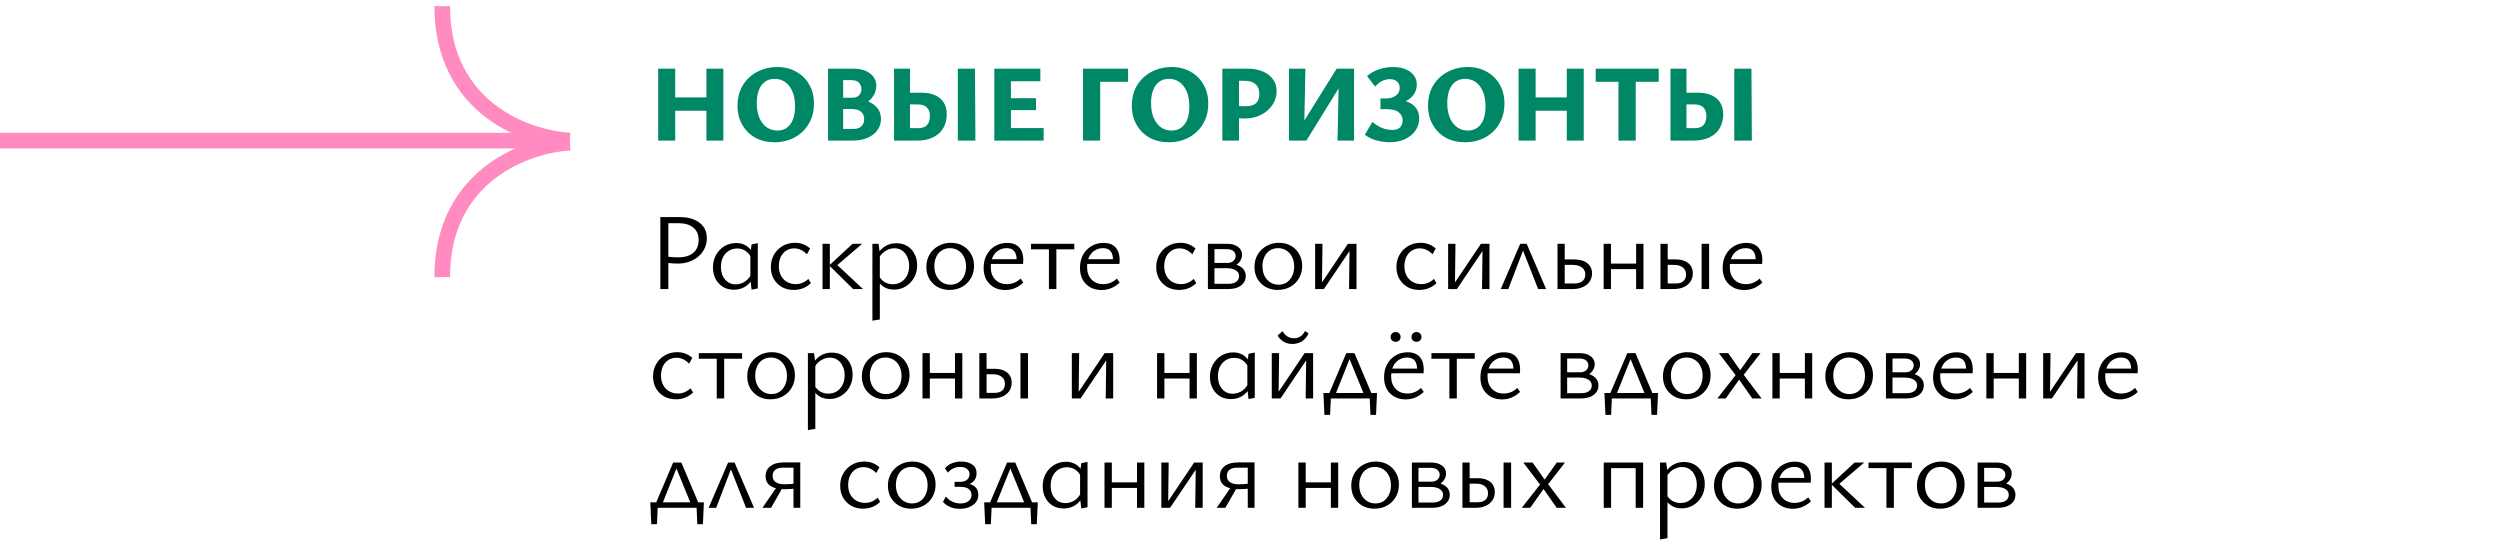 <?xml version="1.0" encoding="UTF-8"?> <svg xmlns="http://www.w3.org/2000/svg" width="320" height="70" viewBox="0 0 320 70" fill="none"><path d="M90.42 18V8.788H92.59V18H90.42ZM84.246 18V8.788H86.43V18H84.246ZM84.876 14.178V12.47H91.736V14.178H84.876ZM99.12 18.21C98.205 18.21 97.388 18.014 96.67 17.622C95.96 17.221 95.405 16.665 95.004 15.956C94.603 15.247 94.402 14.439 94.402 13.534C94.402 12.769 94.532 12.083 94.794 11.476C95.055 10.869 95.419 10.351 95.886 9.922C96.353 9.493 96.894 9.161 97.51 8.928C98.126 8.695 98.788 8.578 99.498 8.578C100.412 8.578 101.22 8.779 101.92 9.18C102.629 9.572 103.184 10.123 103.586 10.832C103.987 11.532 104.188 12.344 104.188 13.268C104.188 14.024 104.057 14.705 103.796 15.312C103.534 15.919 103.17 16.441 102.704 16.88C102.246 17.309 101.71 17.641 101.094 17.874C100.487 18.098 99.829 18.21 99.12 18.21ZM99.484 16.712C99.969 16.712 100.38 16.591 100.716 16.348C101.061 16.096 101.322 15.741 101.5 15.284C101.677 14.817 101.766 14.267 101.766 13.632C101.766 12.857 101.649 12.209 101.416 11.686C101.192 11.163 100.884 10.767 100.492 10.496C100.1 10.225 99.652 10.09 99.148 10.09C98.681 10.09 98.275 10.211 97.93 10.454C97.594 10.687 97.332 11.037 97.146 11.504C96.959 11.971 96.866 12.531 96.866 13.184C96.866 13.94 96.983 14.584 97.216 15.116C97.449 15.639 97.762 16.035 98.154 16.306C98.555 16.577 98.999 16.712 99.484 16.712ZM109.057 13.702L109.267 12.638C109.949 12.638 110.551 12.745 111.073 12.96C111.605 13.175 112.021 13.473 112.319 13.856C112.618 14.239 112.767 14.701 112.767 15.242C112.767 15.774 112.613 16.25 112.305 16.67C112.007 17.081 111.582 17.407 111.031 17.65C110.481 17.883 109.823 18 109.057 18H105.991V8.788H109.253C109.813 8.788 110.313 8.877 110.751 9.054C111.19 9.231 111.535 9.488 111.787 9.824C112.039 10.151 112.165 10.533 112.165 10.972C112.165 11.364 112.081 11.723 111.913 12.05C111.745 12.377 111.512 12.666 111.213 12.918C110.924 13.161 110.593 13.352 110.219 13.492C109.855 13.632 109.468 13.702 109.057 13.702ZM107.405 12.512H109.113C109.459 12.512 109.734 12.414 109.939 12.218C110.154 12.013 110.261 11.742 110.261 11.406C110.261 11.107 110.168 10.841 109.981 10.608C109.795 10.375 109.44 10.258 108.917 10.258H107.923V16.502H109.211C109.687 16.502 110.037 16.39 110.261 16.166C110.495 15.942 110.611 15.634 110.611 15.242C110.611 14.85 110.481 14.537 110.219 14.304C109.958 14.071 109.524 13.954 108.917 13.954H107.405V12.512ZM114.437 18V8.788H116.481V16.404H117.531C118.035 16.404 118.409 16.273 118.651 16.012C118.903 15.741 119.029 15.363 119.029 14.878C119.029 14.393 118.903 14.019 118.651 13.758C118.409 13.497 117.998 13.366 117.419 13.366H116.033V11.868H117.867C118.922 11.859 119.739 12.097 120.317 12.582C120.896 13.067 121.185 13.753 121.185 14.64C121.185 15.303 121.036 15.891 120.737 16.404C120.448 16.908 120.014 17.3 119.435 17.58C118.857 17.86 118.152 18 117.321 18H114.437ZM122.599 18V8.788H124.797L124.853 18H122.599ZM133.586 18H127.272V8.788H133.166V10.398H129.4V16.39H133.586V18ZM127.944 14.094V12.568H132.606V14.094H127.944ZM138.627 18V8.788H140.825V18H138.627ZM139.691 10.468V8.788H144.395V10.468H139.691ZM149.59 18.21C148.676 18.21 147.859 18.014 147.14 17.622C146.431 17.221 145.876 16.665 145.474 15.956C145.073 15.247 144.872 14.439 144.872 13.534C144.872 12.769 145.003 12.083 145.264 11.476C145.526 10.869 145.89 10.351 146.356 9.922C146.823 9.493 147.364 9.161 147.98 8.928C148.596 8.695 149.259 8.578 149.968 8.578C150.883 8.578 151.69 8.779 152.39 9.18C153.1 9.572 153.655 10.123 154.056 10.832C154.458 11.532 154.658 12.344 154.658 13.268C154.658 14.024 154.528 14.705 154.266 15.312C154.005 15.919 153.641 16.441 153.174 16.88C152.717 17.309 152.18 17.641 151.564 17.874C150.958 18.098 150.3 18.21 149.59 18.21ZM149.954 16.712C150.44 16.712 150.85 16.591 151.186 16.348C151.532 16.096 151.793 15.741 151.97 15.284C152.148 14.817 152.236 14.267 152.236 13.632C152.236 12.857 152.12 12.209 151.886 11.686C151.662 11.163 151.354 10.767 150.962 10.496C150.57 10.225 150.122 10.09 149.618 10.09C149.152 10.09 148.746 10.211 148.4 10.454C148.064 10.687 147.803 11.037 147.616 11.504C147.43 11.971 147.336 12.531 147.336 13.184C147.336 13.94 147.453 14.584 147.686 15.116C147.92 15.639 148.232 16.035 148.624 16.306C149.026 16.577 149.469 16.712 149.954 16.712ZM159.29 15.172C159.103 15.172 158.875 15.163 158.604 15.144C158.343 15.125 158.072 15.088 157.792 15.032L157.834 13.492C158.105 13.52 158.361 13.548 158.604 13.576C158.847 13.595 159.099 13.604 159.36 13.604C159.78 13.604 160.125 13.548 160.396 13.436C160.676 13.324 160.877 13.151 160.998 12.918C161.129 12.675 161.194 12.377 161.194 12.022C161.194 11.481 161.031 11.065 160.704 10.776C160.387 10.487 159.939 10.342 159.36 10.342H158.59V18H156.462V8.788H159.654C160.419 8.788 161.082 8.909 161.642 9.152C162.202 9.385 162.636 9.717 162.944 10.146C163.252 10.566 163.406 11.07 163.406 11.658C163.406 12.143 163.303 12.601 163.098 13.03C162.893 13.45 162.603 13.823 162.23 14.15C161.866 14.467 161.432 14.719 160.928 14.906C160.424 15.083 159.878 15.172 159.29 15.172ZM165.928 18V17.076L171.094 8.788H172.298V9.768L167.216 18H165.928ZM164.99 18V8.788H167.09L166.908 18H164.99ZM171.206 18L171.388 8.788H173.32V18H171.206ZM177.862 18.21C177.461 18.21 177.064 18.168 176.672 18.084C176.28 18.009 175.912 17.902 175.566 17.762C175.23 17.613 174.941 17.44 174.698 17.244L175.664 15.606C176.047 15.923 176.448 16.175 176.868 16.362C177.288 16.539 177.722 16.628 178.17 16.628C178.506 16.628 178.772 16.577 178.968 16.474C179.174 16.362 179.318 16.213 179.402 16.026C179.496 15.839 179.542 15.634 179.542 15.41C179.542 14.999 179.379 14.659 179.052 14.388C178.735 14.108 178.194 13.968 177.428 13.968H176.7V12.596H177.386C177.75 12.596 178.063 12.54 178.324 12.428C178.595 12.316 178.8 12.162 178.94 11.966C179.09 11.77 179.164 11.541 179.164 11.28C179.164 10.925 179.052 10.645 178.828 10.44C178.604 10.235 178.296 10.132 177.904 10.132C177.54 10.132 177.2 10.216 176.882 10.384C176.565 10.552 176.28 10.785 176.028 11.084L174.978 9.74C175.426 9.348 175.94 9.059 176.518 8.872C177.106 8.676 177.694 8.578 178.282 8.578C178.88 8.578 179.407 8.667 179.864 8.844C180.322 9.021 180.681 9.278 180.942 9.614C181.213 9.941 181.348 10.347 181.348 10.832C181.348 11.308 181.218 11.733 180.956 12.106C180.695 12.47 180.354 12.75 179.934 12.946C179.514 13.142 179.066 13.24 178.59 13.24L178.548 12.75C179.164 12.75 179.706 12.843 180.172 13.03C180.639 13.217 181.003 13.487 181.264 13.842C181.526 14.197 181.656 14.635 181.656 15.158C181.656 15.737 181.493 16.259 181.166 16.726C180.84 17.183 180.392 17.547 179.822 17.818C179.253 18.079 178.6 18.21 177.862 18.21ZM187.503 18.21C186.588 18.21 185.772 18.014 185.053 17.622C184.344 17.221 183.788 16.665 183.387 15.956C182.986 15.247 182.785 14.439 182.785 13.534C182.785 12.769 182.916 12.083 183.177 11.476C183.438 10.869 183.802 10.351 184.269 9.922C184.736 9.493 185.277 9.161 185.893 8.928C186.509 8.695 187.172 8.578 187.881 8.578C188.796 8.578 189.603 8.779 190.303 9.18C191.012 9.572 191.568 10.123 191.969 10.832C192.37 11.532 192.571 12.344 192.571 13.268C192.571 14.024 192.44 14.705 192.179 15.312C191.918 15.919 191.554 16.441 191.087 16.88C190.63 17.309 190.093 17.641 189.477 17.874C188.87 18.098 188.212 18.21 187.503 18.21ZM187.867 16.712C188.352 16.712 188.763 16.591 189.099 16.348C189.444 16.096 189.706 15.741 189.883 15.284C190.06 14.817 190.149 14.267 190.149 13.632C190.149 12.857 190.032 12.209 189.799 11.686C189.575 11.163 189.267 10.767 188.875 10.496C188.483 10.225 188.035 10.09 187.531 10.09C187.064 10.09 186.658 10.211 186.313 10.454C185.977 10.687 185.716 11.037 185.529 11.504C185.342 11.971 185.249 12.531 185.249 13.184C185.249 13.94 185.366 14.584 185.599 15.116C185.832 15.639 186.145 16.035 186.537 16.306C186.938 16.577 187.382 16.712 187.867 16.712ZM200.549 18V8.788H202.719V18H200.549ZM194.375 18V8.788H196.559V18H194.375ZM195.005 14.178V12.47H201.865V14.178H195.005ZM207.162 18V8.788H209.374V18H207.162ZM204.25 10.468V8.788H212.314V10.468H204.25ZM213.823 18V8.788H215.867V16.404H216.917C217.421 16.404 217.794 16.273 218.037 16.012C218.289 15.741 218.415 15.363 218.415 14.878C218.415 14.393 218.289 14.019 218.037 13.758C217.794 13.497 217.384 13.366 216.805 13.366H215.419V11.868H217.253C218.308 11.859 219.124 12.097 219.703 12.582C220.282 13.067 220.571 13.753 220.571 14.64C220.571 15.303 220.422 15.891 220.123 16.404C219.834 16.908 219.4 17.3 218.821 17.58C218.242 17.86 217.538 18 216.707 18H213.823ZM221.985 18V8.788H224.183L224.239 18H221.985Z" fill="#008766"></path><path d="M86.696 33.738C86.547 33.738 86.323 33.729 86.024 33.71C85.735 33.691 85.45 33.654 85.17 33.598V32.828C85.497 32.865 85.795 32.893 86.066 32.912C86.346 32.931 86.593 32.94 86.808 32.94C87.387 32.94 87.867 32.851 88.25 32.674C88.642 32.487 88.936 32.231 89.132 31.904C89.328 31.568 89.426 31.171 89.426 30.714C89.426 30.014 89.193 29.482 88.726 29.118C88.269 28.754 87.657 28.572 86.892 28.572H85.548V37H84.526V27.788H87.06C87.741 27.788 88.334 27.895 88.838 28.11C89.351 28.315 89.753 28.619 90.042 29.02C90.331 29.421 90.476 29.911 90.476 30.49C90.476 30.938 90.387 31.358 90.21 31.75C90.033 32.142 89.776 32.487 89.44 32.786C89.113 33.085 88.717 33.318 88.25 33.486C87.793 33.654 87.275 33.738 86.696 33.738ZM93.946 37.084C93.405 37.084 92.933 36.963 92.532 36.72C92.131 36.468 91.818 36.127 91.594 35.698C91.37 35.269 91.258 34.783 91.258 34.242C91.258 33.645 91.389 33.108 91.65 32.632C91.921 32.156 92.28 31.783 92.728 31.512C93.185 31.241 93.689 31.106 94.24 31.106C94.576 31.106 94.879 31.162 95.15 31.274C95.43 31.377 95.677 31.535 95.892 31.75C96.107 31.955 96.279 32.217 96.41 32.534L96.144 32.968C95.957 32.585 95.71 32.296 95.402 32.1C95.103 31.904 94.758 31.806 94.366 31.806C93.965 31.806 93.605 31.904 93.288 32.1C92.971 32.296 92.723 32.571 92.546 32.926C92.369 33.271 92.28 33.677 92.28 34.144C92.28 34.573 92.355 34.961 92.504 35.306C92.663 35.642 92.882 35.908 93.162 36.104C93.442 36.3 93.778 36.398 94.17 36.398C94.515 36.398 94.861 36.309 95.206 36.132C95.561 35.945 95.864 35.628 96.116 35.18L96.508 35.418C96.303 35.791 96.069 36.104 95.808 36.356C95.556 36.599 95.271 36.781 94.954 36.902C94.646 37.023 94.31 37.084 93.946 37.084ZM96.2 37.084L96.046 35.782V32.492L96.2 31.288L96.998 31.12V36.916L96.2 37.084ZM101.608 37.112C101.039 37.112 100.535 36.991 100.096 36.748C99.657 36.496 99.307 36.151 99.046 35.712C98.794 35.264 98.668 34.755 98.668 34.186C98.668 33.589 98.803 33.057 99.074 32.59C99.345 32.123 99.713 31.755 100.18 31.484C100.647 31.213 101.174 31.078 101.762 31.078C102.163 31.078 102.523 31.143 102.84 31.274C103.157 31.405 103.442 31.582 103.694 31.806L103.288 32.548C103.055 32.305 102.803 32.119 102.532 31.988C102.261 31.857 101.967 31.792 101.65 31.792C101.249 31.792 100.899 31.895 100.6 32.1C100.301 32.305 100.073 32.581 99.914 32.926C99.765 33.271 99.69 33.659 99.69 34.088C99.69 34.545 99.783 34.947 99.97 35.292C100.157 35.637 100.413 35.903 100.74 36.09C101.076 36.277 101.449 36.37 101.86 36.37C102.149 36.37 102.434 36.314 102.714 36.202C102.994 36.081 103.246 35.913 103.47 35.698L103.792 36.244C103.577 36.449 103.349 36.617 103.106 36.748C102.863 36.879 102.616 36.972 102.364 37.028C102.112 37.084 101.86 37.112 101.608 37.112ZM109.203 37L106.137 33.976L109.133 31.204H110.365L106.809 34.242V33.584L110.463 37H109.203ZM105.283 37V31.204H106.221V37H105.283ZM114.426 37.07C113.922 37.07 113.479 36.949 113.096 36.706C112.723 36.463 112.438 36.113 112.242 35.656L112.508 35.348C112.704 35.684 112.952 35.941 113.25 36.118C113.558 36.295 113.899 36.384 114.272 36.384C114.692 36.384 115.056 36.286 115.364 36.09C115.682 35.885 115.929 35.609 116.106 35.264C116.284 34.909 116.372 34.503 116.372 34.046C116.372 33.617 116.293 33.234 116.134 32.898C115.985 32.553 115.77 32.282 115.49 32.086C115.21 31.881 114.874 31.778 114.482 31.778C114.137 31.778 113.792 31.871 113.446 32.058C113.101 32.235 112.793 32.539 112.522 32.968L112.172 32.772C112.48 32.212 112.844 31.801 113.264 31.54C113.684 31.269 114.17 31.134 114.72 31.134C115.262 31.134 115.733 31.255 116.134 31.498C116.536 31.741 116.844 32.077 117.058 32.506C117.282 32.926 117.394 33.411 117.394 33.962C117.394 34.559 117.259 35.091 116.988 35.558C116.727 36.025 116.372 36.393 115.924 36.664C115.486 36.935 114.986 37.07 114.426 37.07ZM111.668 41.046V31.204H112.452L112.62 32.422V40.892L111.668 41.046ZM121.528 37.112C120.959 37.112 120.45 36.986 120.002 36.734C119.564 36.482 119.214 36.137 118.952 35.698C118.7 35.25 118.574 34.741 118.574 34.172C118.574 33.575 118.71 33.043 118.98 32.576C119.26 32.109 119.638 31.745 120.114 31.484C120.59 31.213 121.127 31.078 121.724 31.078C122.294 31.078 122.798 31.204 123.236 31.456C123.684 31.708 124.034 32.058 124.286 32.506C124.548 32.945 124.678 33.449 124.678 34.018C124.678 34.615 124.543 35.147 124.272 35.614C124.002 36.081 123.628 36.449 123.152 36.72C122.676 36.981 122.135 37.112 121.528 37.112ZM121.654 36.44C122.074 36.44 122.434 36.337 122.732 36.132C123.031 35.917 123.26 35.633 123.418 35.278C123.577 34.923 123.656 34.536 123.656 34.116C123.656 33.631 123.563 33.215 123.376 32.87C123.199 32.515 122.956 32.245 122.648 32.058C122.34 31.862 121.99 31.764 121.598 31.764C121.188 31.764 120.828 31.867 120.52 32.072C120.222 32.268 119.993 32.543 119.834 32.898C119.676 33.243 119.596 33.631 119.596 34.06C119.596 34.545 119.685 34.965 119.862 35.32C120.049 35.675 120.296 35.95 120.604 36.146C120.922 36.342 121.272 36.44 121.654 36.44ZM128.704 37.126C128.153 37.126 127.668 37.014 127.248 36.79C126.828 36.557 126.497 36.23 126.254 35.81C126.021 35.381 125.904 34.877 125.904 34.298C125.904 33.654 126.035 33.094 126.296 32.618C126.567 32.133 126.926 31.759 127.374 31.498C127.831 31.227 128.345 31.092 128.914 31.092C129.605 31.092 130.123 31.288 130.468 31.68C130.813 32.072 130.986 32.609 130.986 33.29C130.986 33.365 130.981 33.449 130.972 33.542C130.972 33.626 130.967 33.705 130.958 33.78H130.132V33.29C130.132 32.786 130.029 32.408 129.824 32.156C129.619 31.895 129.297 31.764 128.858 31.764C128.447 31.764 128.088 31.867 127.78 32.072C127.472 32.268 127.234 32.543 127.066 32.898C126.898 33.253 126.814 33.677 126.814 34.172C126.814 34.844 127.005 35.381 127.388 35.782C127.771 36.174 128.27 36.37 128.886 36.37C129.203 36.37 129.507 36.314 129.796 36.202C130.085 36.09 130.365 35.908 130.636 35.656L130.986 36.174C130.734 36.407 130.477 36.594 130.216 36.734C129.964 36.874 129.712 36.972 129.46 37.028C129.208 37.093 128.956 37.126 128.704 37.126ZM126.436 33.78L126.562 33.178H130.832V33.78H126.436ZM134.263 37V31.204H135.215V37H134.263ZM131.967 31.918V31.204H137.511V31.918H131.967ZM141.036 37.126C140.485 37.126 140 37.014 139.58 36.79C139.16 36.557 138.829 36.23 138.586 35.81C138.353 35.381 138.236 34.877 138.236 34.298C138.236 33.654 138.367 33.094 138.628 32.618C138.899 32.133 139.258 31.759 139.706 31.498C140.163 31.227 140.677 31.092 141.246 31.092C141.937 31.092 142.455 31.288 142.8 31.68C143.145 32.072 143.318 32.609 143.318 33.29C143.318 33.365 143.313 33.449 143.304 33.542C143.304 33.626 143.299 33.705 143.29 33.78H142.464V33.29C142.464 32.786 142.361 32.408 142.156 32.156C141.951 31.895 141.629 31.764 141.19 31.764C140.779 31.764 140.42 31.867 140.112 32.072C139.804 32.268 139.566 32.543 139.398 32.898C139.23 33.253 139.146 33.677 139.146 34.172C139.146 34.844 139.337 35.381 139.72 35.782C140.103 36.174 140.602 36.37 141.218 36.37C141.535 36.37 141.839 36.314 142.128 36.202C142.417 36.09 142.697 35.908 142.968 35.656L143.318 36.174C143.066 36.407 142.809 36.594 142.548 36.734C142.296 36.874 142.044 36.972 141.792 37.028C141.54 37.093 141.288 37.126 141.036 37.126ZM138.768 33.78L138.894 33.178H143.164V33.78H138.768ZM150.936 37.112C150.367 37.112 149.863 36.991 149.424 36.748C148.986 36.496 148.636 36.151 148.374 35.712C148.122 35.264 147.996 34.755 147.996 34.186C147.996 33.589 148.132 33.057 148.402 32.59C148.673 32.123 149.042 31.755 149.508 31.484C149.975 31.213 150.502 31.078 151.09 31.078C151.492 31.078 151.851 31.143 152.168 31.274C152.486 31.405 152.77 31.582 153.022 31.806L152.616 32.548C152.383 32.305 152.131 32.119 151.86 31.988C151.59 31.857 151.296 31.792 150.978 31.792C150.577 31.792 150.227 31.895 149.928 32.1C149.63 32.305 149.401 32.581 149.242 32.926C149.093 33.271 149.018 33.659 149.018 34.088C149.018 34.545 149.112 34.947 149.298 35.292C149.485 35.637 149.742 35.903 150.068 36.09C150.404 36.277 150.778 36.37 151.188 36.37C151.478 36.37 151.762 36.314 152.042 36.202C152.322 36.081 152.574 35.913 152.798 35.698L153.12 36.244C152.906 36.449 152.677 36.617 152.434 36.748C152.192 36.879 151.944 36.972 151.692 37.028C151.44 37.084 151.188 37.112 150.936 37.112ZM154.612 37V31.204H157.09C157.659 31.204 158.116 31.335 158.462 31.596C158.807 31.848 158.98 32.189 158.98 32.618C158.98 32.907 158.896 33.178 158.728 33.43C158.56 33.682 158.326 33.883 158.028 34.032C157.729 34.181 157.384 34.256 156.992 34.256L157.132 33.724C157.841 33.724 158.406 33.869 158.826 34.158C159.246 34.447 159.456 34.839 159.456 35.334C159.456 35.829 159.255 36.23 158.854 36.538C158.452 36.846 157.906 37 157.216 37H154.612ZM155.452 36.328H157.244C157.682 36.328 158.018 36.239 158.252 36.062C158.485 35.875 158.602 35.633 158.602 35.334C158.602 35.026 158.462 34.783 158.182 34.606C157.911 34.419 157.5 34.326 156.95 34.326H155.186V33.654H157.09C157.426 33.654 157.687 33.57 157.874 33.402C158.07 33.234 158.168 33.019 158.168 32.758C158.168 32.515 158.07 32.31 157.874 32.142C157.687 31.974 157.388 31.89 156.978 31.89H155.452V36.328ZM163.528 37.112C162.959 37.112 162.45 36.986 162.002 36.734C161.564 36.482 161.214 36.137 160.952 35.698C160.7 35.25 160.574 34.741 160.574 34.172C160.574 33.575 160.71 33.043 160.98 32.576C161.26 32.109 161.638 31.745 162.114 31.484C162.59 31.213 163.127 31.078 163.724 31.078C164.294 31.078 164.798 31.204 165.236 31.456C165.684 31.708 166.034 32.058 166.286 32.506C166.548 32.945 166.678 33.449 166.678 34.018C166.678 34.615 166.543 35.147 166.272 35.614C166.002 36.081 165.628 36.449 165.152 36.72C164.676 36.981 164.135 37.112 163.528 37.112ZM163.654 36.44C164.074 36.44 164.434 36.337 164.732 36.132C165.031 35.917 165.26 35.633 165.418 35.278C165.577 34.923 165.656 34.536 165.656 34.116C165.656 33.631 165.563 33.215 165.376 32.87C165.199 32.515 164.956 32.245 164.648 32.058C164.34 31.862 163.99 31.764 163.598 31.764C163.188 31.764 162.828 31.867 162.52 32.072C162.222 32.268 161.993 32.543 161.834 32.898C161.676 33.243 161.596 33.631 161.596 34.06C161.596 34.545 161.685 34.965 161.862 35.32C162.049 35.675 162.296 35.95 162.604 36.146C162.922 36.342 163.272 36.44 163.654 36.44ZM172.678 37L172.748 31.204H173.63V37H172.678ZM168.338 37V31.204H169.276L169.206 37H168.338ZM168.926 37V36.58L172.538 31.204H173.07V31.638L169.458 37H168.926ZM181.684 37.112C181.115 37.112 180.611 36.991 180.172 36.748C179.734 36.496 179.384 36.151 179.122 35.712C178.87 35.264 178.744 34.755 178.744 34.186C178.744 33.589 178.88 33.057 179.15 32.59C179.421 32.123 179.79 31.755 180.256 31.484C180.723 31.213 181.25 31.078 181.838 31.078C182.24 31.078 182.599 31.143 182.916 31.274C183.234 31.405 183.518 31.582 183.77 31.806L183.364 32.548C183.131 32.305 182.879 32.119 182.608 31.988C182.338 31.857 182.044 31.792 181.726 31.792C181.325 31.792 180.975 31.895 180.676 32.1C180.378 32.305 180.149 32.581 179.99 32.926C179.841 33.271 179.766 33.659 179.766 34.088C179.766 34.545 179.86 34.947 180.046 35.292C180.233 35.637 180.49 35.903 180.816 36.09C181.152 36.277 181.526 36.37 181.936 36.37C182.226 36.37 182.51 36.314 182.79 36.202C183.07 36.081 183.322 35.913 183.546 35.698L183.868 36.244C183.654 36.449 183.425 36.617 183.182 36.748C182.94 36.879 182.692 36.972 182.44 37.028C182.188 37.084 181.936 37.112 181.684 37.112ZM189.7 37L189.77 31.204H190.652V37H189.7ZM185.36 37V31.204H186.298L186.228 37H185.36ZM185.948 37V36.58L189.56 31.204H190.092V31.638L186.48 37H185.948ZM192.096 37L194.588 31.204H195.414L197.906 37H196.884L194.742 31.554H195.148L193.062 37H192.096ZM199.36 37V31.204H200.284V36.286H201.516C201.954 36.286 202.295 36.188 202.538 35.992C202.79 35.787 202.916 35.502 202.916 35.138C202.916 34.755 202.776 34.457 202.496 34.242C202.216 34.018 201.824 33.906 201.32 33.906H200.06V33.206H201.488C201.842 33.206 202.16 33.248 202.44 33.332C202.729 33.407 202.972 33.523 203.168 33.682C203.364 33.841 203.513 34.027 203.616 34.242C203.728 34.457 203.784 34.704 203.784 34.984C203.784 35.385 203.676 35.74 203.462 36.048C203.256 36.347 202.967 36.58 202.594 36.748C202.22 36.916 201.777 37 201.264 37H199.36ZM209.424 37V31.204H210.362V37H209.424ZM205.266 37V31.204H206.204V37H205.266ZM205.714 34.452V33.738H209.914V34.452H205.714ZM212.539 37V31.204H213.463V36.286H214.499C214.919 36.286 215.241 36.188 215.465 35.992C215.699 35.787 215.815 35.502 215.815 35.138C215.815 34.755 215.68 34.457 215.409 34.242C215.148 34.018 214.779 33.906 214.303 33.906H213.197V33.206H214.457C214.924 33.206 215.321 33.276 215.647 33.416C215.983 33.556 216.24 33.761 216.417 34.032C216.595 34.293 216.683 34.611 216.683 34.984C216.683 35.385 216.581 35.74 216.375 36.048C216.17 36.347 215.885 36.58 215.521 36.748C215.157 36.916 214.728 37 214.233 37H212.539ZM217.803 37V31.204H218.769V37H217.803ZM223.3 37.126C222.749 37.126 222.264 37.014 221.844 36.79C221.424 36.557 221.092 36.23 220.85 35.81C220.616 35.381 220.5 34.877 220.5 34.298C220.5 33.654 220.63 33.094 220.892 32.618C221.162 32.133 221.522 31.759 221.97 31.498C222.427 31.227 222.94 31.092 223.51 31.092C224.2 31.092 224.718 31.288 225.064 31.68C225.409 32.072 225.582 32.609 225.582 33.29C225.582 33.365 225.577 33.449 225.568 33.542C225.568 33.626 225.563 33.705 225.554 33.78H224.728V33.29C224.728 32.786 224.625 32.408 224.42 32.156C224.214 31.895 223.892 31.764 223.454 31.764C223.043 31.764 222.684 31.867 222.376 32.072C222.068 32.268 221.83 32.543 221.662 32.898C221.494 33.253 221.41 33.677 221.41 34.172C221.41 34.844 221.601 35.381 221.984 35.782C222.366 36.174 222.866 36.37 223.482 36.37C223.799 36.37 224.102 36.314 224.392 36.202C224.681 36.09 224.961 35.908 225.232 35.656L225.582 36.174C225.33 36.407 225.073 36.594 224.812 36.734C224.56 36.874 224.308 36.972 224.056 37.028C223.804 37.093 223.552 37.126 223.3 37.126ZM221.032 33.78L221.158 33.178H225.428V33.78H221.032ZM86.528 51.112C85.959 51.112 85.455 50.991 85.016 50.748C84.577 50.496 84.227 50.151 83.966 49.712C83.714 49.264 83.588 48.755 83.588 48.186C83.588 47.589 83.723 47.057 83.994 46.59C84.265 46.123 84.633 45.755 85.1 45.484C85.567 45.213 86.094 45.078 86.682 45.078C87.083 45.078 87.443 45.143 87.76 45.274C88.077 45.405 88.362 45.582 88.614 45.806L88.208 46.548C87.975 46.305 87.723 46.119 87.452 45.988C87.181 45.857 86.887 45.792 86.57 45.792C86.169 45.792 85.819 45.895 85.52 46.1C85.221 46.305 84.993 46.581 84.834 46.926C84.685 47.271 84.61 47.659 84.61 48.088C84.61 48.545 84.703 48.947 84.89 49.292C85.077 49.637 85.333 49.903 85.66 50.09C85.996 50.277 86.369 50.37 86.78 50.37C87.069 50.37 87.354 50.314 87.634 50.202C87.914 50.081 88.166 49.913 88.39 49.698L88.712 50.244C88.497 50.449 88.269 50.617 88.026 50.748C87.783 50.879 87.536 50.972 87.284 51.028C87.032 51.084 86.78 51.112 86.528 51.112ZM91.743 51V45.204H92.695V51H91.743ZM89.447 45.918V45.204H94.991V45.918H89.447ZM98.601 51.112C98.031 51.112 97.523 50.986 97.075 50.734C96.636 50.482 96.286 50.137 96.025 49.698C95.773 49.25 95.647 48.741 95.647 48.172C95.647 47.575 95.782 47.043 96.053 46.576C96.333 46.109 96.711 45.745 97.187 45.484C97.663 45.213 98.199 45.078 98.797 45.078C99.366 45.078 99.87 45.204 100.309 45.456C100.757 45.708 101.107 46.058 101.359 46.506C101.62 46.945 101.751 47.449 101.751 48.018C101.751 48.615 101.615 49.147 101.345 49.614C101.074 50.081 100.701 50.449 100.225 50.72C99.749 50.981 99.207 51.112 98.601 51.112ZM98.727 50.44C99.147 50.44 99.506 50.337 99.805 50.132C100.103 49.917 100.332 49.633 100.491 49.278C100.649 48.923 100.729 48.536 100.729 48.116C100.729 47.631 100.635 47.215 100.449 46.87C100.271 46.515 100.029 46.245 99.721 46.058C99.413 45.862 99.063 45.764 98.671 45.764C98.26 45.764 97.901 45.867 97.593 46.072C97.294 46.268 97.065 46.543 96.907 46.898C96.748 47.243 96.669 47.631 96.669 48.06C96.669 48.545 96.757 48.965 96.935 49.32C97.121 49.675 97.369 49.95 97.677 50.146C97.994 50.342 98.344 50.44 98.727 50.44ZM106.168 51.07C105.664 51.07 105.221 50.949 104.838 50.706C104.465 50.463 104.18 50.113 103.984 49.656L104.25 49.348C104.446 49.684 104.694 49.941 104.992 50.118C105.3 50.295 105.641 50.384 106.014 50.384C106.434 50.384 106.798 50.286 107.106 50.09C107.424 49.885 107.671 49.609 107.848 49.264C108.026 48.909 108.114 48.503 108.114 48.046C108.114 47.617 108.035 47.234 107.876 46.898C107.727 46.553 107.512 46.282 107.232 46.086C106.952 45.881 106.616 45.778 106.224 45.778C105.879 45.778 105.534 45.871 105.188 46.058C104.843 46.235 104.535 46.539 104.264 46.968L103.914 46.772C104.222 46.212 104.586 45.801 105.006 45.54C105.426 45.269 105.912 45.134 106.462 45.134C107.004 45.134 107.475 45.255 107.876 45.498C108.278 45.741 108.586 46.077 108.8 46.506C109.024 46.926 109.136 47.411 109.136 47.962C109.136 48.559 109.001 49.091 108.73 49.558C108.469 50.025 108.114 50.393 107.666 50.664C107.228 50.935 106.728 51.07 106.168 51.07ZM103.41 55.046V45.204H104.194L104.362 46.422V54.892L103.41 55.046ZM113.271 51.112C112.701 51.112 112.193 50.986 111.745 50.734C111.306 50.482 110.956 50.137 110.695 49.698C110.443 49.25 110.317 48.741 110.317 48.172C110.317 47.575 110.452 47.043 110.723 46.576C111.003 46.109 111.381 45.745 111.857 45.484C112.333 45.213 112.869 45.078 113.467 45.078C114.036 45.078 114.54 45.204 114.979 45.456C115.427 45.708 115.777 46.058 116.029 46.506C116.29 46.945 116.421 47.449 116.421 48.018C116.421 48.615 116.285 49.147 116.015 49.614C115.744 50.081 115.371 50.449 114.895 50.72C114.419 50.981 113.877 51.112 113.271 51.112ZM113.397 50.44C113.817 50.44 114.176 50.337 114.475 50.132C114.773 49.917 115.002 49.633 115.161 49.278C115.319 48.923 115.399 48.536 115.399 48.116C115.399 47.631 115.305 47.215 115.119 46.87C114.941 46.515 114.699 46.245 114.391 46.058C114.083 45.862 113.733 45.764 113.341 45.764C112.93 45.764 112.571 45.867 112.263 46.072C111.964 46.268 111.735 46.543 111.577 46.898C111.418 47.243 111.339 47.631 111.339 48.06C111.339 48.545 111.427 48.965 111.605 49.32C111.791 49.675 112.039 49.95 112.347 50.146C112.664 50.342 113.014 50.44 113.397 50.44ZM122.238 51V45.204H123.176V51H122.238ZM118.08 51V45.204H119.018V51H118.08ZM118.528 48.452V47.738H122.728V48.452H118.528ZM125.354 51V45.204H126.278V50.286H127.314C127.734 50.286 128.056 50.188 128.28 49.992C128.513 49.787 128.63 49.502 128.63 49.138C128.63 48.755 128.494 48.457 128.224 48.242C127.962 48.018 127.594 47.906 127.118 47.906H126.012V47.206H127.272C127.738 47.206 128.135 47.276 128.462 47.416C128.798 47.556 129.054 47.761 129.232 48.032C129.409 48.293 129.498 48.611 129.498 48.984C129.498 49.385 129.395 49.74 129.19 50.048C128.984 50.347 128.7 50.58 128.336 50.748C127.972 50.916 127.542 51 127.048 51H125.354ZM130.618 51V45.204H131.584V51H130.618ZM141.534 51L141.604 45.204H142.486V51H141.534ZM137.194 51V45.204H138.132L138.062 51H137.194ZM137.782 51V50.58L141.394 45.204H141.926V45.638L138.314 51H137.782ZM152.262 51V45.204H153.2V51H152.262ZM148.104 51V45.204H149.042V51H148.104ZM148.552 48.452V47.738H152.752V48.452H148.552ZM157.561 51.084C157.02 51.084 156.548 50.963 156.147 50.72C155.746 50.468 155.433 50.127 155.209 49.698C154.985 49.269 154.873 48.783 154.873 48.242C154.873 47.645 155.004 47.108 155.265 46.632C155.536 46.156 155.895 45.783 156.343 45.512C156.8 45.241 157.304 45.106 157.855 45.106C158.191 45.106 158.494 45.162 158.765 45.274C159.045 45.377 159.292 45.535 159.507 45.75C159.722 45.955 159.894 46.217 160.025 46.534L159.759 46.968C159.572 46.585 159.325 46.296 159.017 46.1C158.718 45.904 158.373 45.806 157.981 45.806C157.58 45.806 157.22 45.904 156.903 46.1C156.586 46.296 156.338 46.571 156.161 46.926C155.984 47.271 155.895 47.677 155.895 48.144C155.895 48.573 155.97 48.961 156.119 49.306C156.278 49.642 156.497 49.908 156.777 50.104C157.057 50.3 157.393 50.398 157.785 50.398C158.13 50.398 158.476 50.309 158.821 50.132C159.176 49.945 159.479 49.628 159.731 49.18L160.123 49.418C159.918 49.791 159.684 50.104 159.423 50.356C159.171 50.599 158.886 50.781 158.569 50.902C158.261 51.023 157.925 51.084 157.561 51.084ZM159.815 51.084L159.661 49.782V46.492L159.815 45.288L160.613 45.12V50.916L159.815 51.084ZM167.127 51L167.197 45.204H168.079V51H167.127ZM162.787 51V45.204H163.725L163.655 51H162.787ZM163.375 51V50.58L166.987 45.204H167.519V45.638L163.907 51H163.375ZM165.405 44.028C164.995 44.028 164.626 43.93 164.299 43.734C163.982 43.538 163.725 43.277 163.529 42.95L164.159 42.39C164.355 42.707 164.579 42.941 164.831 43.09C165.083 43.23 165.349 43.3 165.629 43.3C165.947 43.3 166.222 43.221 166.455 43.062C166.689 42.903 166.885 42.675 167.043 42.376L167.491 42.656C167.314 43.095 167.039 43.435 166.665 43.678C166.292 43.911 165.872 44.028 165.405 44.028ZM169.86 51L172.324 45.204H173.374L175.824 51H174.802L172.618 45.652H172.87L170.728 51H169.86ZM169.524 53.1L169.398 50.3H170.378L170.252 53.1H169.524ZM169.86 51L169.398 50.3H176.258L175.838 51H169.86ZM175.418 53.1L175.292 50.3H176.258L176.132 53.1H175.418ZM179.96 51.126C179.409 51.126 178.924 51.014 178.504 50.79C178.084 50.557 177.753 50.23 177.51 49.81C177.277 49.381 177.16 48.877 177.16 48.298C177.16 47.654 177.291 47.094 177.552 46.618C177.823 46.133 178.182 45.759 178.63 45.498C179.087 45.227 179.601 45.092 180.17 45.092C180.861 45.092 181.379 45.288 181.724 45.68C182.069 46.072 182.242 46.609 182.242 47.29C182.242 47.365 182.237 47.449 182.228 47.542C182.228 47.626 182.223 47.705 182.214 47.78H181.388V47.29C181.388 46.786 181.285 46.408 181.08 46.156C180.875 45.895 180.553 45.764 180.114 45.764C179.703 45.764 179.344 45.867 179.036 46.072C178.728 46.268 178.49 46.543 178.322 46.898C178.154 47.253 178.07 47.677 178.07 48.172C178.07 48.844 178.261 49.381 178.644 49.782C179.027 50.174 179.526 50.37 180.142 50.37C180.459 50.37 180.763 50.314 181.052 50.202C181.341 50.09 181.621 49.908 181.892 49.656L182.242 50.174C181.99 50.407 181.733 50.594 181.472 50.734C181.22 50.874 180.968 50.972 180.716 51.028C180.464 51.093 180.212 51.126 179.96 51.126ZM177.692 47.78L177.818 47.178H182.088V47.78H177.692ZM178.644 43.748C178.457 43.748 178.303 43.692 178.182 43.58C178.061 43.468 178 43.319 178 43.132C178 42.945 178.061 42.796 178.182 42.684C178.303 42.563 178.457 42.502 178.644 42.502C178.831 42.502 178.98 42.563 179.092 42.684C179.213 42.796 179.274 42.945 179.274 43.132C179.274 43.319 179.213 43.468 179.092 43.58C178.98 43.692 178.831 43.748 178.644 43.748ZM181.318 43.748C181.131 43.748 180.977 43.692 180.856 43.58C180.735 43.468 180.674 43.319 180.674 43.132C180.674 42.945 180.735 42.796 180.856 42.684C180.977 42.563 181.131 42.502 181.318 42.502C181.505 42.502 181.654 42.563 181.766 42.684C181.887 42.796 181.948 42.945 181.948 43.132C181.948 43.319 181.887 43.468 181.766 43.58C181.654 43.692 181.505 43.748 181.318 43.748ZM185.519 51V45.204H186.471V51H185.519ZM183.223 45.918V45.204H188.767V45.918H183.223ZM192.292 51.126C191.741 51.126 191.256 51.014 190.836 50.79C190.416 50.557 190.085 50.23 189.842 49.81C189.609 49.381 189.492 48.877 189.492 48.298C189.492 47.654 189.623 47.094 189.884 46.618C190.155 46.133 190.514 45.759 190.962 45.498C191.419 45.227 191.933 45.092 192.502 45.092C193.193 45.092 193.711 45.288 194.056 45.68C194.401 46.072 194.574 46.609 194.574 47.29C194.574 47.365 194.569 47.449 194.56 47.542C194.56 47.626 194.555 47.705 194.546 47.78H193.72V47.29C193.72 46.786 193.617 46.408 193.412 46.156C193.207 45.895 192.885 45.764 192.446 45.764C192.035 45.764 191.676 45.867 191.368 46.072C191.06 46.268 190.822 46.543 190.654 46.898C190.486 47.253 190.402 47.677 190.402 48.172C190.402 48.844 190.593 49.381 190.976 49.782C191.359 50.174 191.858 50.37 192.474 50.37C192.791 50.37 193.095 50.314 193.384 50.202C193.673 50.09 193.953 49.908 194.224 49.656L194.574 50.174C194.322 50.407 194.065 50.594 193.804 50.734C193.552 50.874 193.3 50.972 193.048 51.028C192.796 51.093 192.544 51.126 192.292 51.126ZM190.024 47.78L190.15 47.178H194.42V47.78H190.024ZM199.756 51V45.204H202.234C202.803 45.204 203.261 45.335 203.606 45.596C203.951 45.848 204.124 46.189 204.124 46.618C204.124 46.907 204.04 47.178 203.872 47.43C203.704 47.682 203.471 47.883 203.172 48.032C202.873 48.181 202.528 48.256 202.136 48.256L202.276 47.724C202.985 47.724 203.55 47.869 203.97 48.158C204.39 48.447 204.6 48.839 204.6 49.334C204.6 49.829 204.399 50.23 203.998 50.538C203.597 50.846 203.051 51 202.36 51H199.756ZM200.596 50.328H202.388C202.827 50.328 203.163 50.239 203.396 50.062C203.629 49.875 203.746 49.633 203.746 49.334C203.746 49.026 203.606 48.783 203.326 48.606C203.055 48.419 202.645 48.326 202.094 48.326H200.33V47.654H202.234C202.57 47.654 202.831 47.57 203.018 47.402C203.214 47.234 203.312 47.019 203.312 46.758C203.312 46.515 203.214 46.31 203.018 46.142C202.831 45.974 202.533 45.89 202.122 45.89H200.596V50.328ZM205.831 51L208.295 45.204H209.345L211.795 51H210.773L208.589 45.652H208.841L206.699 51H205.831ZM205.495 53.1L205.369 50.3H206.349L206.223 53.1H205.495ZM205.831 51L205.369 50.3H212.229L211.809 51H205.831ZM211.389 53.1L211.263 50.3H212.229L212.103 53.1H211.389ZM215.81 51.112C215.24 51.112 214.732 50.986 214.284 50.734C213.845 50.482 213.495 50.137 213.234 49.698C212.982 49.25 212.856 48.741 212.856 48.172C212.856 47.575 212.991 47.043 213.262 46.576C213.542 46.109 213.92 45.745 214.396 45.484C214.872 45.213 215.408 45.078 216.006 45.078C216.575 45.078 217.079 45.204 217.518 45.456C217.966 45.708 218.316 46.058 218.568 46.506C218.829 46.945 218.96 47.449 218.96 48.018C218.96 48.615 218.824 49.147 218.554 49.614C218.283 50.081 217.91 50.449 217.434 50.72C216.958 50.981 216.416 51.112 215.81 51.112ZM215.936 50.44C216.356 50.44 216.715 50.337 217.014 50.132C217.312 49.917 217.541 49.633 217.7 49.278C217.858 48.923 217.938 48.536 217.938 48.116C217.938 47.631 217.844 47.215 217.658 46.87C217.48 46.515 217.238 46.245 216.93 46.058C216.622 45.862 216.272 45.764 215.88 45.764C215.469 45.764 215.11 45.867 214.802 46.072C214.503 46.268 214.274 46.543 214.116 46.898C213.957 47.243 213.878 47.631 213.878 48.06C213.878 48.545 213.966 48.965 214.144 49.32C214.33 49.675 214.578 49.95 214.886 50.146C215.203 50.342 215.553 50.44 215.936 50.44ZM219.821 51L222.159 48.018L220.017 45.204H221.207L222.747 47.388L224.301 45.204H225.351L223.195 47.976L225.477 51H224.287L222.607 48.592L220.899 51H219.821ZM231.025 51V45.204H231.963V51H231.025ZM226.867 51V45.204H227.805V51H226.867ZM227.315 48.452V47.738H231.515V48.452H227.315ZM236.591 51.112C236.021 51.112 235.513 50.986 235.065 50.734C234.626 50.482 234.276 50.137 234.015 49.698C233.763 49.25 233.637 48.741 233.637 48.172C233.637 47.575 233.772 47.043 234.043 46.576C234.323 46.109 234.701 45.745 235.177 45.484C235.653 45.213 236.189 45.078 236.787 45.078C237.356 45.078 237.86 45.204 238.299 45.456C238.747 45.708 239.097 46.058 239.349 46.506C239.61 46.945 239.741 47.449 239.741 48.018C239.741 48.615 239.605 49.147 239.335 49.614C239.064 50.081 238.691 50.449 238.215 50.72C237.739 50.981 237.197 51.112 236.591 51.112ZM236.717 50.44C237.137 50.44 237.496 50.337 237.795 50.132C238.093 49.917 238.322 49.633 238.481 49.278C238.639 48.923 238.719 48.536 238.719 48.116C238.719 47.631 238.625 47.215 238.439 46.87C238.261 46.515 238.019 46.245 237.711 46.058C237.403 45.862 237.053 45.764 236.661 45.764C236.25 45.764 235.891 45.867 235.583 46.072C235.284 46.268 235.055 46.543 234.897 46.898C234.738 47.243 234.659 47.631 234.659 48.06C234.659 48.545 234.747 48.965 234.925 49.32C235.111 49.675 235.359 49.95 235.667 50.146C235.984 50.342 236.334 50.44 236.717 50.44ZM241.401 51V45.204H243.879C244.448 45.204 244.905 45.335 245.251 45.596C245.596 45.848 245.769 46.189 245.769 46.618C245.769 46.907 245.685 47.178 245.517 47.43C245.349 47.682 245.115 47.883 244.817 48.032C244.518 48.181 244.173 48.256 243.781 48.256L243.921 47.724C244.63 47.724 245.195 47.869 245.615 48.158C246.035 48.447 246.245 48.839 246.245 49.334C246.245 49.829 246.044 50.23 245.643 50.538C245.241 50.846 244.695 51 244.005 51H241.401ZM242.241 50.328H244.033C244.471 50.328 244.807 50.239 245.041 50.062C245.274 49.875 245.391 49.633 245.391 49.334C245.391 49.026 245.251 48.783 244.971 48.606C244.7 48.419 244.289 48.326 243.739 48.326H241.975V47.654H243.879C244.215 47.654 244.476 47.57 244.663 47.402C244.859 47.234 244.957 47.019 244.957 46.758C244.957 46.515 244.859 46.31 244.663 46.142C244.476 45.974 244.177 45.89 243.767 45.89H242.241V50.328ZM250.233 51.126C249.683 51.126 249.197 51.014 248.777 50.79C248.357 50.557 248.026 50.23 247.783 49.81C247.55 49.381 247.433 48.877 247.433 48.298C247.433 47.654 247.564 47.094 247.825 46.618C248.096 46.133 248.455 45.759 248.903 45.498C249.361 45.227 249.874 45.092 250.443 45.092C251.134 45.092 251.652 45.288 251.997 45.68C252.343 46.072 252.515 46.609 252.515 47.29C252.515 47.365 252.511 47.449 252.501 47.542C252.501 47.626 252.497 47.705 252.487 47.78H251.661V47.29C251.661 46.786 251.559 46.408 251.353 46.156C251.148 45.895 250.826 45.764 250.387 45.764C249.977 45.764 249.617 45.867 249.309 46.072C249.001 46.268 248.763 46.543 248.595 46.898C248.427 47.253 248.343 47.677 248.343 48.172C248.343 48.844 248.535 49.381 248.917 49.782C249.3 50.174 249.799 50.37 250.415 50.37C250.733 50.37 251.036 50.314 251.325 50.202C251.615 50.09 251.895 49.908 252.165 49.656L252.515 50.174C252.263 50.407 252.007 50.594 251.745 50.734C251.493 50.874 251.241 50.972 250.989 51.028C250.737 51.093 250.485 51.126 250.233 51.126ZM247.965 47.78L248.091 47.178H252.361V47.78H247.965ZM258.41 51V45.204H259.348V51H258.41ZM254.252 51V45.204H255.19V51H254.252ZM254.7 48.452V47.738H258.9V48.452H254.7ZM265.866 51L265.936 45.204H266.818V51H265.866ZM261.526 51V45.204H262.464L262.394 51H261.526ZM262.114 51V50.58L265.726 45.204H266.258V45.638L262.646 51H262.114ZM271.356 51.126C270.806 51.126 270.32 51.014 269.9 50.79C269.48 50.557 269.149 50.23 268.906 49.81C268.673 49.381 268.556 48.877 268.556 48.298C268.556 47.654 268.687 47.094 268.948 46.618C269.219 46.133 269.578 45.759 270.026 45.498C270.484 45.227 270.997 45.092 271.566 45.092C272.257 45.092 272.775 45.288 273.12 45.68C273.466 46.072 273.638 46.609 273.638 47.29C273.638 47.365 273.634 47.449 273.624 47.542C273.624 47.626 273.62 47.705 273.61 47.78H272.784V47.29C272.784 46.786 272.682 46.408 272.476 46.156C272.271 45.895 271.949 45.764 271.51 45.764C271.1 45.764 270.74 45.867 270.432 46.072C270.124 46.268 269.886 46.543 269.718 46.898C269.55 47.253 269.466 47.677 269.466 48.172C269.466 48.844 269.658 49.381 270.04 49.782C270.423 50.174 270.922 50.37 271.538 50.37C271.856 50.37 272.159 50.314 272.448 50.202C272.738 50.09 273.018 49.908 273.288 49.656L273.638 50.174C273.386 50.407 273.13 50.594 272.868 50.734C272.616 50.874 272.364 50.972 272.112 51.028C271.86 51.093 271.608 51.126 271.356 51.126ZM269.088 47.78L269.214 47.178H273.484V47.78H269.088ZM83.7 65L86.164 59.204H87.214L89.664 65H88.642L86.458 59.652H86.71L84.568 65H83.7ZM83.364 67.1L83.238 64.3H84.218L84.092 67.1H83.364ZM83.7 65L83.238 64.3H90.098L89.678 65H83.7ZM89.258 67.1L89.132 64.3H90.098L89.972 67.1H89.258ZM90.706 65L93.198 59.204H94.024L96.516 65H95.494L93.352 59.554H93.758L91.672 65H90.706ZM101.567 65V59.862H100.167C99.766 59.862 99.453 59.955 99.229 60.142C99.005 60.319 98.893 60.571 98.893 60.898C98.893 61.253 99.024 61.523 99.285 61.71C99.556 61.897 99.924 61.99 100.391 61.99C100.587 61.99 100.839 61.981 101.147 61.962C101.455 61.934 101.726 61.897 101.959 61.85V62.494C101.716 62.541 101.446 62.573 101.147 62.592C100.848 62.611 100.592 62.62 100.377 62.62C99.649 62.62 99.07 62.485 98.641 62.214C98.212 61.934 97.997 61.514 97.997 60.954C97.997 60.403 98.202 59.974 98.613 59.666C99.024 59.349 99.593 59.19 100.321 59.19H102.435V65H101.567ZM97.591 65L99.523 62.2L100.139 62.48L98.697 65H97.591ZM110.481 65.112C109.912 65.112 109.408 64.991 108.969 64.748C108.53 64.496 108.18 64.151 107.919 63.712C107.667 63.264 107.541 62.755 107.541 62.186C107.541 61.589 107.676 61.057 107.947 60.59C108.218 60.123 108.586 59.755 109.053 59.484C109.52 59.213 110.047 59.078 110.635 59.078C111.036 59.078 111.396 59.143 111.713 59.274C112.03 59.405 112.315 59.582 112.567 59.806L112.161 60.548C111.928 60.305 111.676 60.119 111.405 59.988C111.134 59.857 110.84 59.792 110.523 59.792C110.122 59.792 109.772 59.895 109.473 60.1C109.174 60.305 108.946 60.581 108.787 60.926C108.638 61.271 108.563 61.659 108.563 62.088C108.563 62.545 108.656 62.947 108.843 63.292C109.03 63.637 109.286 63.903 109.613 64.09C109.949 64.277 110.322 64.37 110.733 64.37C111.022 64.37 111.307 64.314 111.587 64.202C111.867 64.081 112.119 63.913 112.343 63.698L112.665 64.244C112.45 64.449 112.222 64.617 111.979 64.748C111.736 64.879 111.489 64.972 111.237 65.028C110.985 65.084 110.733 65.112 110.481 65.112ZM116.606 65.112C116.037 65.112 115.528 64.986 115.08 64.734C114.642 64.482 114.292 64.137 114.03 63.698C113.778 63.25 113.652 62.741 113.652 62.172C113.652 61.575 113.788 61.043 114.058 60.576C114.338 60.109 114.716 59.745 115.192 59.484C115.668 59.213 116.205 59.078 116.802 59.078C117.372 59.078 117.876 59.204 118.314 59.456C118.762 59.708 119.112 60.058 119.364 60.506C119.626 60.945 119.756 61.449 119.756 62.018C119.756 62.615 119.621 63.147 119.35 63.614C119.08 64.081 118.706 64.449 118.23 64.72C117.754 64.981 117.213 65.112 116.606 65.112ZM116.732 64.44C117.152 64.44 117.512 64.337 117.81 64.132C118.109 63.917 118.338 63.633 118.496 63.278C118.655 62.923 118.734 62.536 118.734 62.116C118.734 61.631 118.641 61.215 118.454 60.87C118.277 60.515 118.034 60.245 117.726 60.058C117.418 59.862 117.068 59.764 116.676 59.764C116.266 59.764 115.906 59.867 115.598 60.072C115.3 60.268 115.071 60.543 114.912 60.898C114.754 61.243 114.674 61.631 114.674 62.06C114.674 62.545 114.763 62.965 114.94 63.32C115.127 63.675 115.374 63.95 115.682 64.146C116 64.342 116.35 64.44 116.732 64.44ZM122.844 65.126C122.359 65.126 121.934 65.042 121.57 64.874C121.206 64.706 120.917 64.496 120.702 64.244L121.066 63.558C121.3 63.838 121.58 64.057 121.906 64.216C122.233 64.365 122.578 64.44 122.942 64.44C123.372 64.44 123.712 64.342 123.964 64.146C124.226 63.941 124.356 63.679 124.356 63.362C124.356 63.054 124.244 62.802 124.02 62.606C123.796 62.41 123.395 62.312 122.816 62.312H122.186V61.682H122.816C123.246 61.682 123.568 61.589 123.782 61.402C123.997 61.215 124.104 60.977 124.104 60.688C124.104 60.427 123.997 60.207 123.782 60.03C123.577 59.853 123.283 59.764 122.9 59.764C122.564 59.764 122.261 59.834 121.99 59.974C121.72 60.114 121.5 60.291 121.332 60.506L120.954 59.946C121.197 59.647 121.505 59.428 121.878 59.288C122.252 59.148 122.639 59.078 123.04 59.078C123.61 59.078 124.076 59.204 124.44 59.456C124.814 59.708 125 60.077 125 60.562C125 60.898 124.916 61.187 124.748 61.43C124.58 61.663 124.352 61.841 124.062 61.962C123.773 62.074 123.451 62.13 123.096 62.13V61.808C123.778 61.808 124.3 61.939 124.664 62.2C125.038 62.461 125.224 62.844 125.224 63.348C125.224 63.712 125.117 64.029 124.902 64.3C124.688 64.561 124.398 64.767 124.034 64.916C123.68 65.056 123.283 65.126 122.844 65.126ZM126.438 65L128.902 59.204H129.952L132.402 65H131.38L129.196 59.652H129.448L127.306 65H126.438ZM126.102 67.1L125.976 64.3H126.956L126.83 67.1H126.102ZM126.438 65L125.976 64.3H132.836L132.416 65H126.438ZM131.996 67.1L131.87 64.3H132.836L132.71 67.1H131.996ZM136.151 65.084C135.61 65.084 135.138 64.963 134.737 64.72C134.336 64.468 134.023 64.127 133.799 63.698C133.575 63.269 133.463 62.783 133.463 62.242C133.463 61.645 133.594 61.108 133.855 60.632C134.126 60.156 134.485 59.783 134.933 59.512C135.39 59.241 135.894 59.106 136.445 59.106C136.781 59.106 137.084 59.162 137.355 59.274C137.635 59.377 137.882 59.535 138.097 59.75C138.312 59.955 138.484 60.217 138.615 60.534L138.349 60.968C138.162 60.585 137.915 60.296 137.607 60.1C137.308 59.904 136.963 59.806 136.571 59.806C136.17 59.806 135.81 59.904 135.493 60.1C135.176 60.296 134.928 60.571 134.751 60.926C134.574 61.271 134.485 61.677 134.485 62.144C134.485 62.573 134.56 62.961 134.709 63.306C134.868 63.642 135.087 63.908 135.367 64.104C135.647 64.3 135.983 64.398 136.375 64.398C136.72 64.398 137.066 64.309 137.411 64.132C137.766 63.945 138.069 63.628 138.321 63.18L138.713 63.418C138.508 63.791 138.274 64.104 138.013 64.356C137.761 64.599 137.476 64.781 137.159 64.902C136.851 65.023 136.515 65.084 136.151 65.084ZM138.405 65.084L138.251 63.782V60.492L138.405 59.288L139.203 59.12V64.916L138.405 65.084ZM145.535 65V59.204H146.473V65H145.535ZM141.377 65V59.204H142.315V65H141.377ZM141.825 62.452V61.738H146.025V62.452H141.825ZM152.991 65L153.061 59.204H153.943V65H152.991ZM148.651 65V59.204H149.589L149.519 65H148.651ZM149.239 65V64.58L152.851 59.204H153.383V59.638L149.771 65H149.239ZM159.713 65V59.862H158.313C157.912 59.862 157.599 59.955 157.375 60.142C157.151 60.319 157.039 60.571 157.039 60.898C157.039 61.253 157.17 61.523 157.431 61.71C157.702 61.897 158.071 61.99 158.537 61.99C158.733 61.99 158.985 61.981 159.293 61.962C159.601 61.934 159.872 61.897 160.105 61.85V62.494C159.863 62.541 159.592 62.573 159.293 62.592C158.995 62.611 158.738 62.62 158.523 62.62C157.795 62.62 157.217 62.485 156.787 62.214C156.358 61.934 156.143 61.514 156.143 60.954C156.143 60.403 156.349 59.974 156.759 59.666C157.17 59.349 157.739 59.19 158.467 59.19H160.581V65H159.713ZM155.737 65L157.669 62.2L158.285 62.48L156.843 65H155.737ZM170.35 65V59.204H171.288V65H170.35ZM166.192 65V59.204H167.13V65H166.192ZM166.64 62.452V61.738H170.84V62.452H166.64ZM175.915 65.112C175.346 65.112 174.837 64.986 174.389 64.734C173.95 64.482 173.6 64.137 173.339 63.698C173.087 63.25 172.961 62.741 172.961 62.172C172.961 61.575 173.096 61.043 173.367 60.576C173.647 60.109 174.025 59.745 174.501 59.484C174.977 59.213 175.514 59.078 176.111 59.078C176.68 59.078 177.184 59.204 177.623 59.456C178.071 59.708 178.421 60.058 178.673 60.506C178.934 60.945 179.065 61.449 179.065 62.018C179.065 62.615 178.93 63.147 178.659 63.614C178.388 64.081 178.015 64.449 177.539 64.72C177.063 64.981 176.522 65.112 175.915 65.112ZM176.041 64.44C176.461 64.44 176.82 64.337 177.119 64.132C177.418 63.917 177.646 63.633 177.805 63.278C177.964 62.923 178.043 62.536 178.043 62.116C178.043 61.631 177.95 61.215 177.763 60.87C177.586 60.515 177.343 60.245 177.035 60.058C176.727 59.862 176.377 59.764 175.985 59.764C175.574 59.764 175.215 59.867 174.907 60.072C174.608 60.268 174.38 60.543 174.221 60.898C174.062 61.243 173.983 61.631 173.983 62.06C173.983 62.545 174.072 62.965 174.249 63.32C174.436 63.675 174.683 63.95 174.991 64.146C175.308 64.342 175.658 64.44 176.041 64.44ZM180.725 65V59.204H183.203C183.772 59.204 184.229 59.335 184.575 59.596C184.92 59.848 185.093 60.189 185.093 60.618C185.093 60.907 185.009 61.178 184.841 61.43C184.673 61.682 184.439 61.883 184.141 62.032C183.842 62.181 183.497 62.256 183.105 62.256L183.245 61.724C183.954 61.724 184.519 61.869 184.939 62.158C185.359 62.447 185.569 62.839 185.569 63.334C185.569 63.829 185.368 64.23 184.967 64.538C184.565 64.846 184.019 65 183.329 65H180.725ZM181.565 64.328H183.357C183.795 64.328 184.131 64.239 184.365 64.062C184.598 63.875 184.715 63.633 184.715 63.334C184.715 63.026 184.575 62.783 184.295 62.606C184.024 62.419 183.613 62.326 183.063 62.326H181.299V61.654H183.203C183.539 61.654 183.8 61.57 183.987 61.402C184.183 61.234 184.281 61.019 184.281 60.758C184.281 60.515 184.183 60.31 183.987 60.142C183.8 59.974 183.501 59.89 183.091 59.89H181.565V64.328ZM187.192 65V59.204H188.116V64.286H189.152C189.572 64.286 189.894 64.188 190.118 63.992C190.351 63.787 190.468 63.502 190.468 63.138C190.468 62.755 190.332 62.457 190.062 62.242C189.8 62.018 189.432 61.906 188.956 61.906H187.85V61.206H189.11C189.576 61.206 189.973 61.276 190.3 61.416C190.636 61.556 190.892 61.761 191.07 62.032C191.247 62.293 191.336 62.611 191.336 62.984C191.336 63.385 191.233 63.74 191.028 64.048C190.822 64.347 190.538 64.58 190.174 64.748C189.81 64.916 189.38 65 188.886 65H187.192ZM192.456 65V59.204H193.422V65H192.456ZM194.788 65L197.126 62.018L194.984 59.204H196.174L197.714 61.388L199.268 59.204H200.318L198.162 61.976L200.444 65H199.254L197.574 62.592L195.866 65H194.788ZM209.368 65V59.204H210.32V65H209.368ZM205.28 65V59.204H206.218V65H205.28ZM205.728 59.918V59.204H209.858V59.918H205.728ZM215.243 65.07C214.739 65.07 214.295 64.949 213.913 64.706C213.539 64.463 213.255 64.113 213.059 63.656L213.325 63.348C213.521 63.684 213.768 63.941 214.067 64.118C214.375 64.295 214.715 64.384 215.089 64.384C215.509 64.384 215.873 64.286 216.181 64.09C216.498 63.885 216.745 63.609 216.923 63.264C217.1 62.909 217.189 62.503 217.189 62.046C217.189 61.617 217.109 61.234 216.951 60.898C216.801 60.553 216.587 60.282 216.307 60.086C216.027 59.881 215.691 59.778 215.299 59.778C214.953 59.778 214.608 59.871 214.263 60.058C213.917 60.235 213.609 60.539 213.339 60.968L212.989 60.772C213.297 60.212 213.661 59.801 214.081 59.54C214.501 59.269 214.986 59.134 215.537 59.134C216.078 59.134 216.549 59.255 216.951 59.498C217.352 59.741 217.66 60.077 217.875 60.506C218.099 60.926 218.211 61.411 218.211 61.962C218.211 62.559 218.075 63.091 217.805 63.558C217.543 64.025 217.189 64.393 216.741 64.664C216.302 64.935 215.803 65.07 215.243 65.07ZM212.485 69.046V59.204H213.269L213.437 60.422V68.892L212.485 69.046ZM222.345 65.112C221.775 65.112 221.267 64.986 220.819 64.734C220.38 64.482 220.03 64.137 219.769 63.698C219.517 63.25 219.391 62.741 219.391 62.172C219.391 61.575 219.526 61.043 219.797 60.576C220.077 60.109 220.455 59.745 220.931 59.484C221.407 59.213 221.943 59.078 222.541 59.078C223.11 59.078 223.614 59.204 224.053 59.456C224.501 59.708 224.851 60.058 225.103 60.506C225.364 60.945 225.495 61.449 225.495 62.018C225.495 62.615 225.359 63.147 225.089 63.614C224.818 64.081 224.445 64.449 223.969 64.72C223.493 64.981 222.951 65.112 222.345 65.112ZM222.471 64.44C222.891 64.44 223.25 64.337 223.549 64.132C223.847 63.917 224.076 63.633 224.235 63.278C224.393 62.923 224.473 62.536 224.473 62.116C224.473 61.631 224.379 61.215 224.193 60.87C224.015 60.515 223.773 60.245 223.465 60.058C223.157 59.862 222.807 59.764 222.415 59.764C222.004 59.764 221.645 59.867 221.337 60.072C221.038 60.268 220.809 60.543 220.651 60.898C220.492 61.243 220.413 61.631 220.413 62.06C220.413 62.545 220.501 62.965 220.679 63.32C220.865 63.675 221.113 63.95 221.421 64.146C221.738 64.342 222.088 64.44 222.471 64.44ZM229.521 65.126C228.97 65.126 228.485 65.014 228.065 64.79C227.645 64.557 227.313 64.23 227.071 63.81C226.837 63.381 226.721 62.877 226.721 62.298C226.721 61.654 226.851 61.094 227.113 60.618C227.383 60.133 227.743 59.759 228.191 59.498C228.648 59.227 229.161 59.092 229.731 59.092C230.421 59.092 230.939 59.288 231.285 59.68C231.63 60.072 231.803 60.609 231.803 61.29C231.803 61.365 231.798 61.449 231.789 61.542C231.789 61.626 231.784 61.705 231.775 61.78H230.949V61.29C230.949 60.786 230.846 60.408 230.641 60.156C230.435 59.895 230.113 59.764 229.675 59.764C229.264 59.764 228.905 59.867 228.597 60.072C228.289 60.268 228.051 60.543 227.883 60.898C227.715 61.253 227.631 61.677 227.631 62.172C227.631 62.844 227.822 63.381 228.205 63.782C228.587 64.174 229.087 64.37 229.703 64.37C230.02 64.37 230.323 64.314 230.613 64.202C230.902 64.09 231.182 63.908 231.453 63.656L231.803 64.174C231.551 64.407 231.294 64.594 231.033 64.734C230.781 64.874 230.529 64.972 230.277 65.028C230.025 65.093 229.773 65.126 229.521 65.126ZM227.253 61.78L227.379 61.178H231.649V61.78H227.253ZM237.459 65L234.393 61.976L237.389 59.204H238.621L235.065 62.242V61.584L238.719 65H237.459ZM233.539 65V59.204H234.477V65H233.539ZM241.464 65V59.204H242.416V65H241.464ZM239.168 59.918V59.204H244.712V59.918H239.168ZM248.321 65.112C247.752 65.112 247.243 64.986 246.795 64.734C246.357 64.482 246.007 64.137 245.745 63.698C245.493 63.25 245.367 62.741 245.367 62.172C245.367 61.575 245.503 61.043 245.773 60.576C246.053 60.109 246.431 59.745 246.907 59.484C247.383 59.213 247.92 59.078 248.517 59.078C249.087 59.078 249.591 59.204 250.029 59.456C250.477 59.708 250.827 60.058 251.079 60.506C251.341 60.945 251.471 61.449 251.471 62.018C251.471 62.615 251.336 63.147 251.065 63.614C250.795 64.081 250.421 64.449 249.945 64.72C249.469 64.981 248.928 65.112 248.321 65.112ZM248.447 64.44C248.867 64.44 249.227 64.337 249.525 64.132C249.824 63.917 250.053 63.633 250.211 63.278C250.37 62.923 250.449 62.536 250.449 62.116C250.449 61.631 250.356 61.215 250.169 60.87C249.992 60.515 249.749 60.245 249.441 60.058C249.133 59.862 248.783 59.764 248.391 59.764C247.981 59.764 247.621 59.867 247.313 60.072C247.015 60.268 246.786 60.543 246.627 60.898C246.469 61.243 246.389 61.631 246.389 62.06C246.389 62.545 246.478 62.965 246.655 63.32C246.842 63.675 247.089 63.95 247.397 64.146C247.715 64.342 248.065 64.44 248.447 64.44ZM253.131 65V59.204H255.609C256.178 59.204 256.636 59.335 256.981 59.596C257.326 59.848 257.499 60.189 257.499 60.618C257.499 60.907 257.415 61.178 257.247 61.43C257.079 61.682 256.846 61.883 256.547 62.032C256.248 62.181 255.903 62.256 255.511 62.256L255.651 61.724C256.36 61.724 256.925 61.869 257.345 62.158C257.765 62.447 257.975 62.839 257.975 63.334C257.975 63.829 257.774 64.23 257.373 64.538C256.972 64.846 256.426 65 255.735 65H253.131ZM253.971 64.328H255.763C256.202 64.328 256.538 64.239 256.771 64.062C257.004 63.875 257.121 63.633 257.121 63.334C257.121 63.026 256.981 62.783 256.701 62.606C256.43 62.419 256.02 62.326 255.469 62.326H253.705V61.654H255.609C255.945 61.654 256.206 61.57 256.393 61.402C256.589 61.234 256.687 61.019 256.687 60.758C256.687 60.515 256.589 60.31 256.393 60.142C256.206 59.974 255.908 59.89 255.497 59.89H253.971V64.328Z" fill="black"></path><path d="M72.96 17.986C67.508 17.704 56.603 13.869 56.603 0.784" stroke="#FF8BC1" stroke-width="2"></path><path d="M72.96 18.268C67.508 18.55 56.603 22.385 56.603 35.47" stroke="#FF8BC1" stroke-width="2"></path><line x1="-8.74228e-08" y1="18" x2="72" y2="18" stroke="#FF8BC1" stroke-width="2"></line></svg> 